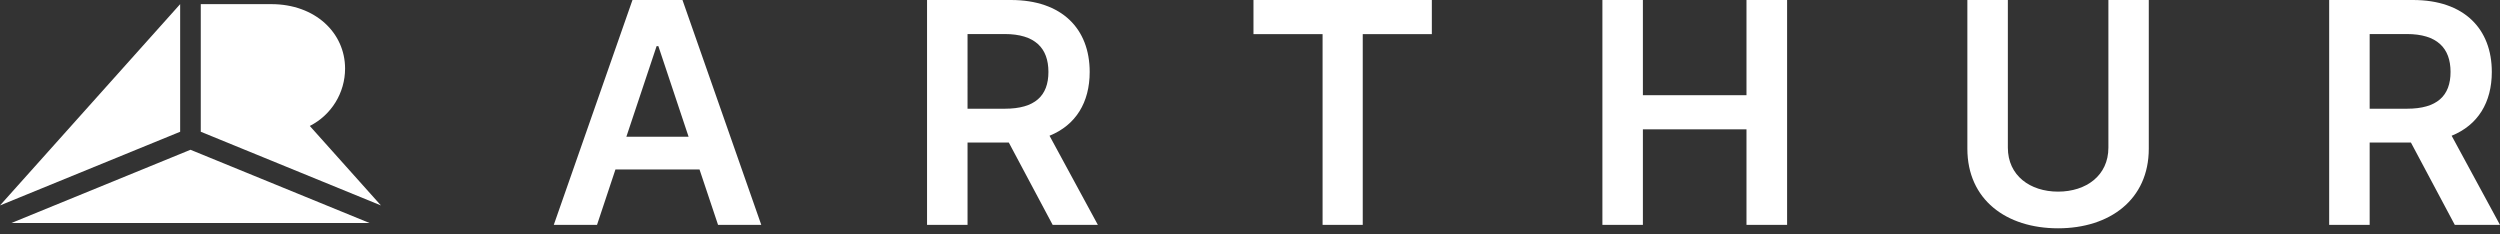 <svg xmlns="http://www.w3.org/2000/svg" width="224" height="21" viewBox="0 0 224 21" fill="none"><rect x="0" y="0" width="224" height="21" fill="#333333" stroke="none"/><path fill-rule="evenodd" clip-rule="evenodd" d="M53.492 20.151H49.618L56.67 0H61.15L68.211 20.151H64.338L62.676 15.182H55.145L53.492 20.151ZM56.123 12.25H61.697L58.989 4.132H58.832L56.123 12.25ZM83.063 20.151V0H90.574C95.171 0 97.636 2.597 97.636 6.445C97.636 9.18 96.394 11.207 94.037 12.162L98.37 20.151H94.32L90.389 12.772H86.692V20.151H83.063ZM86.691 9.741H90.037C92.727 9.741 93.939 8.59 93.939 6.445C93.939 4.3 92.727 3.05 90.017 3.05H86.692L86.691 9.741ZM112.311 3.06V0H128.293V3.06H122.102V20.151H118.503V3.06L112.311 3.06ZM143.575 20.151V0H147.203V8.531H156.485V0H160.124V20.151H156.485V11.591H147.203V20.151L143.575 20.151ZM188.912 0H192.531V13.323C192.531 17.888 189.03 20.456 184.403 20.456C179.758 20.456 176.276 17.888 176.276 13.323V0H179.904V13.234C179.904 15.724 181.89 17.17 184.403 17.17C186.927 17.17 188.912 15.724 188.912 13.234V0ZM208.693 20.151V0H216.204C220.802 0 223.266 2.597 223.266 6.445C223.266 9.18 222.024 11.207 219.667 12.162L224 20.151H219.951L216.019 12.772H212.322V20.151H208.693ZM212.322 9.741H215.667C218.357 9.741 219.569 8.59 219.569 6.445C219.569 4.3 218.357 3.05 215.647 3.05H212.322L212.322 9.741Z" fill="white"></path><path fill-rule="evenodd" clip-rule="evenodd" d="M17.066 13.419L1.029 19.978H33.102L17.066 13.419ZM17.989 11.805L34.131 18.407L27.758 11.286C29.698 10.302 30.92 8.314 30.919 6.141C30.919 2.955 28.257 0.371 24.312 0.371H17.989L17.989 11.805H17.989ZM0 18.407L16.142 11.805V0.371L0 18.407Z" fill="white"></path></svg>